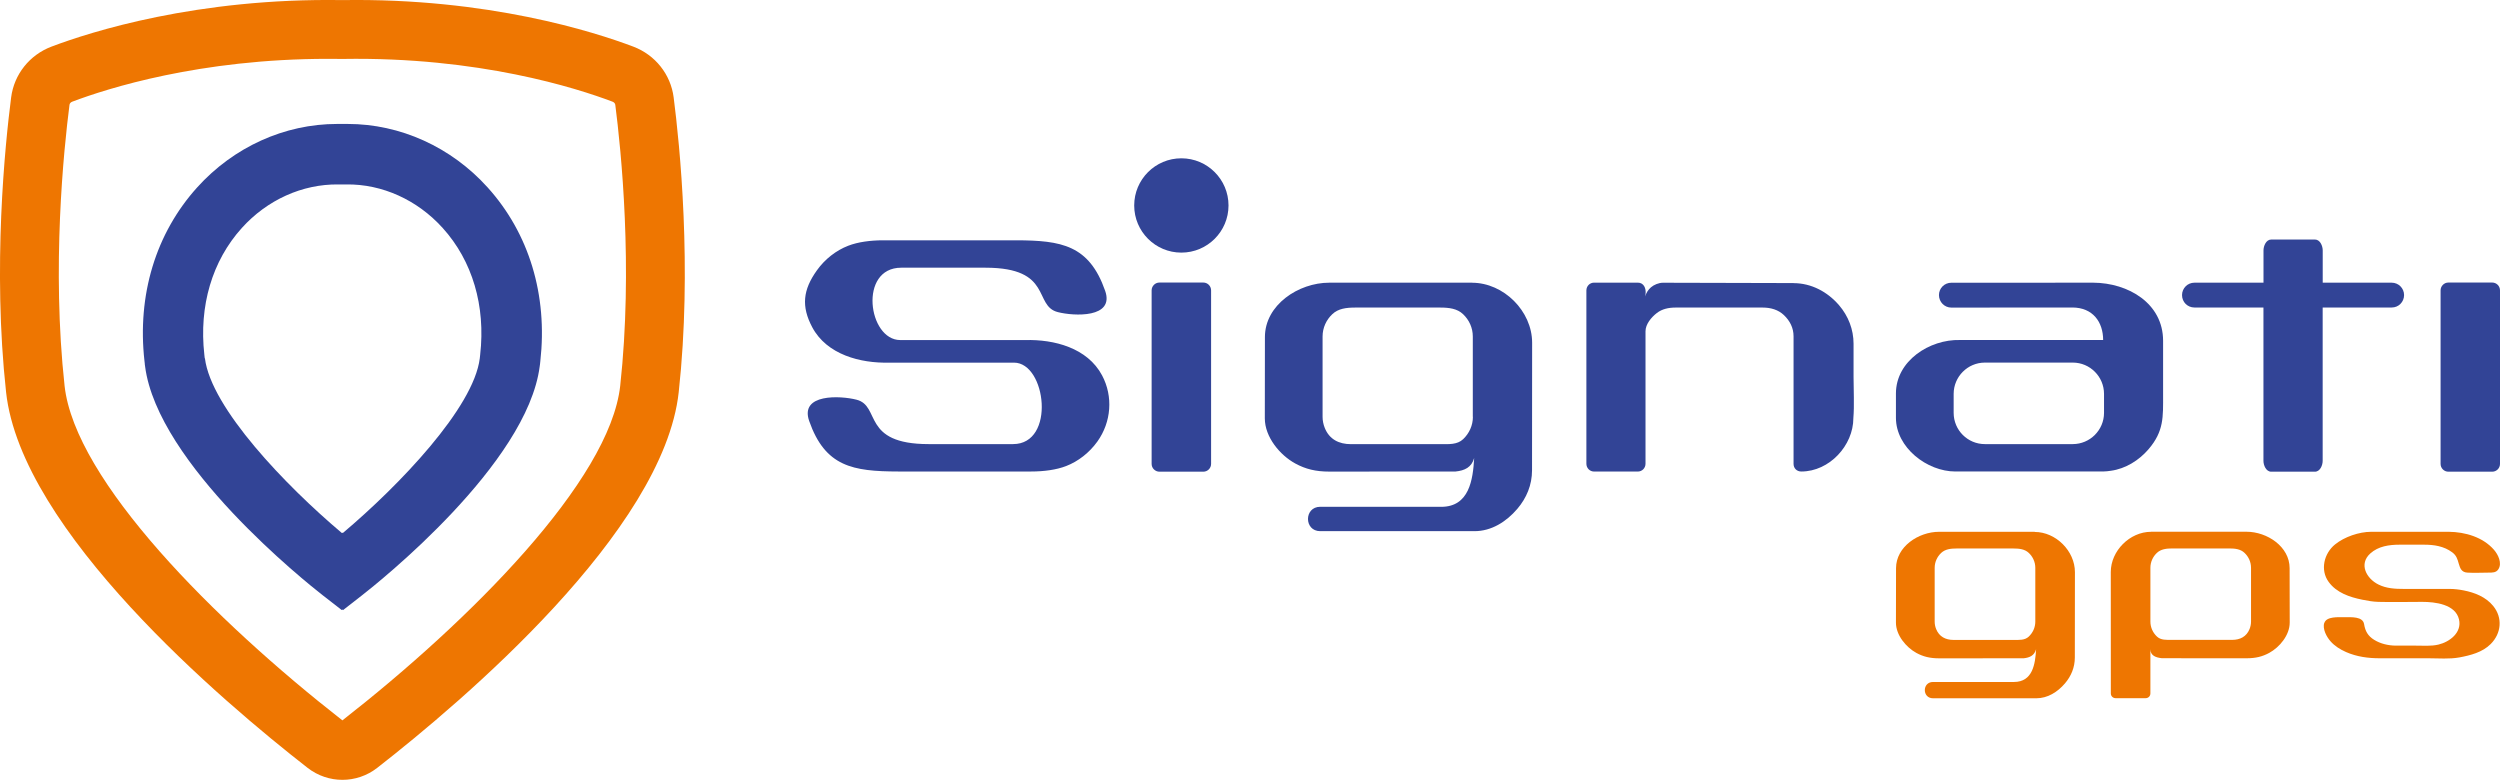 <?xml version="1.0" encoding="UTF-8"?>
<svg id="Warstwa_1" data-name="Warstwa 1" xmlns="http://www.w3.org/2000/svg" viewBox="0 0 513.73 160.25">
  <defs>
    <style>
      .cls-1 {
        fill: #ee7601;
      }

      .cls-2, .cls-3 {
        fill: #324496;
      }

      .cls-3 {
        fill-rule: evenodd;
      }
    </style>
  </defs>
  <path class="cls-1" d="m70.36,160.25c-2.52,0-5.04-.82-7.15-2.46C45.62,144.08,4.37,109.11,1.25,80.59c-2.8-25.57-.21-50.88,1.04-60.58.61-4.73,3.78-8.72,8.29-10.43C18.59,6.55,40.46-.46,70.36.02c29.92-.47,51.77,6.53,59.78,9.56,4.51,1.71,7.68,5.7,8.29,10.43,1.25,9.69,3.84,34.99,1.04,60.58-3.12,28.52-44.37,63.49-61.96,77.2-2.1,1.64-4.63,2.46-7.15,2.46Zm-2.92-148.16c-26.42,0-45.46,6.11-52.58,8.8-.33.12-.55.37-.58.66-1.19,9.27-3.67,33.44-1.01,57.72,2.13,19.48,30.83,48.25,57.09,68.76,26.25-20.51,54.95-49.28,57.09-68.76,2.66-24.29.18-48.46-1.01-57.72h0c-.04-.29-.25-.54-.58-.66-7.37-2.79-27.49-9.24-55.39-8.78h-.1s-.1,0-.1,0c-.95-.02-1.89-.02-2.82-.02Z"/>
  <path class="cls-2" d="m491.48,58.09h-14.18v-6.64c0-.9-.53-2.23-1.6-2.23h0s-8.97,0-8.97,0h0c-1.07,0-1.6,1.33-1.6,2.23v6.64h-14.19c-.71,0-1.34.28-1.8.74-.46.46-.75,1.1-.75,1.81s.28,1.35.74,1.81c.45.45,1.09.74,1.8.74h14.19v31.51c0,.9.53,2.23,1.6,2.23h0s8.97,0,8.97,0h0c1.07,0,1.6-1.32,1.6-2.23v-31.51h14.18c.71,0,1.35-.28,1.8-.74.46-.46.75-1.1.75-1.81s-.29-1.35-.75-1.81c-.46-.46-1.1-.74-1.8-.74h0Z"/>
  <path class="cls-2" d="m430.14,58.09c-9.6,0-19.43.01-29.16.01-.7,0-1.34.28-1.8.74s-.74,1.1-.74,1.8.29,1.36.75,1.82c.46.46,1.09.75,1.8.75,8.29,0,16.54-.02,24.85-.02,4.23,0,6.34,3,6.34,6.68h-29.41c-6.27-.17-13.17,4.3-13.17,10.98h0v5.01h0c0,6.1,6.37,11.03,12.22,11.03h30.33c.56,0,1.1-.08,1.61-.15,3.03-.41,5.79-2.14,7.76-4.44,3.17-3.7,2.98-6.66,2.98-11.11v-11.14c0-7.75-7.19-11.92-14.36-11.96h0Zm2.22,26.75c0,1.77-.72,3.37-1.89,4.54-1.16,1.16-2.77,1.88-4.54,1.88h-18.06c-1.77,0-3.37-.72-4.53-1.88h0c-1.16-1.16-1.88-2.77-1.88-4.54v-3.9c0-1.77.72-3.38,1.88-4.54,1.16-1.17,2.77-1.89,4.54-1.89h18.06c1.77,0,3.38.72,4.54,1.89,1.16,1.16,1.88,2.77,1.88,4.54v3.9h0Z"/>
  <path class="cls-2" d="m368.55,58.17c-8.95,0-17.88-.07-26.83-.07-.85,0-1.85.41-2.46.94-.56.49-.98,1.13-1.18,1.88l.07-.49c.14-1.23-.38-2.35-1.6-2.35h-8.97c-.9,0-1.59.71-1.59,1.61v35.6c0,.89.69,1.61,1.59,1.61h0s8.97,0,8.97,0h0c.9,0,1.59-.72,1.59-1.61v-27.22c0-1.44,1.18-2.86,2.33-3.75,1.07-.83,2.41-1.12,3.86-1.12h0s17.88,0,17.88,0h0c1.69,0,3.22.46,4.36,1.54,1.24,1.18,1.99,2.63,1.99,4.36v26.22c0,.92.68,1.57,1.59,1.57,5.8,0,10.7-5.37,10.7-10.97.22-2.58.04-5.81.04-8.44v-6.85c0-2.92-1.07-5.69-2.98-7.91-2.37-2.76-5.7-4.54-9.36-4.54h0Z"/>
  <path class="cls-2" d="m302.48,58.09h-29.33c-6.32,0-13.22,4.56-13.22,11.17,0,5.57-.02,11.14-.02,16.71h0c0,3.84,3.12,7.57,6.27,9.28,2.11,1.15,4.21,1.66,6.98,1.66,8.64,0,17.43,0,25.96-.02,1.84-.19,3.29-.84,3.81-2.78-.25,4.49-1.01,10.04-6.79,10.04-8.28,0-16.56-.01-24.84-.01h0c-3.36,0-3.36,5.01,0,5.01,10.57,0,21.14,0,31.7,0,3.44,0,6.51-1.9,8.8-4.59,1.88-2.21,3.02-4.88,3.02-7.93,0-8.74.02-17.47.02-26.2,0-6.49-5.84-12.33-12.36-12.33h0Zm.19,27.55c0,1.8-.77,3.43-2,4.6-1.22,1.16-2.9,1.03-4.75,1.03h-18.32c-2.47,0-4.43-1-5.37-3.33-.29-.72-.45-1.49-.45-2.29v-16.5c0-1.79.76-3.42,2-4.59,1.22-1.16,2.89-1.36,4.74-1.36h17.39c1.85,0,3.52.2,4.74,1.36,1.24,1.17,2,2.79,2,4.59v16.5h0Z"/>
  <path class="cls-1" d="m418.11,109.28h-19.64c-4.23,0-8.85,3.06-8.85,7.48,0,3.73-.02,7.46-.02,11.19h0c0,2.57,2.09,5.07,4.2,6.22,1.41.77,2.82,1.11,4.67,1.11,5.78,0,11.67,0,17.38-.01,1.23-.13,2.2-.56,2.55-1.86-.17,3.01-.68,6.73-4.55,6.73-5.55,0-11.09,0-16.63,0h0c-2.25,0-2.25,3.35,0,3.35,7.07,0,14.15,0,21.23,0,2.31,0,4.36-1.27,5.89-3.07,1.26-1.48,2.02-3.27,2.02-5.31,0-5.85.02-11.69.02-17.54,0-4.34-3.91-8.26-8.27-8.26h0Zm.13,18.45c0,1.21-.51,2.29-1.34,3.08-.82.78-1.94.69-3.18.69h-12.27c-1.65,0-2.96-.67-3.59-2.23-.19-.48-.3-1-.3-1.53v-11.05c0-1.2.51-2.29,1.34-3.07.82-.77,1.94-.91,3.17-.91h11.65c1.24,0,2.36.13,3.18.91.83.78,1.34,1.87,1.34,3.07v11.05h0Z"/>
  <path class="cls-1" d="m442.02,109.28c-4.36,0-8.27,3.92-8.27,8.26,0,5.28.01,20.7.01,24.97,0,.53.44.96.97.96,6.99,0,1.11,0,6.19,0,.54,0,.97-.43.97-.97v-9.1c0,1.35,1.15,1.73,2.38,1.86,5.71.02,11.6.01,17.38.01,1.86,0,3.26-.34,4.67-1.11,2.11-1.15,4.2-3.64,4.2-6.22h0c0-3.73-.02-7.46-.02-11.19,0-4.42-4.62-7.48-8.85-7.48-6.55,0-13.69,0-19.64,0h0Zm-.13,18.45v-11.05c0-1.2.51-2.29,1.34-3.07.82-.77,1.94-.91,3.18-.91h11.65c1.23,0,2.36.13,3.17.91.83.78,1.34,1.87,1.34,3.07v11.05c0,.54-.11,1.05-.3,1.53-.63,1.56-1.94,2.23-3.59,2.23-3.13,0-9.08,0-12.27,0-1.24,0-2.36.09-3.18-.69-.83-.78-1.34-1.87-1.34-3.08h0Z"/>
  <path class="cls-2" d="m210.66,69.88h-25.66c-6.61,0-8.62-14.87.2-14.87h17.32c13.92,0,9.78,7.86,14.87,9.13h0c3.29.84,11.69,1.27,9.71-4.38-3.29-9.4-8.98-10.36-18.32-10.38-9.1-.02-18.19,0-27.28,0-2.62,0-5.19.34-7.2,1.12-2.49.96-4.79,2.75-6.43,5.05-2.86,4-3.26,7.37-.96,11.7h0c3,5.63,9.9,7.42,15.8,7.27h25.66c6.61,0,8.62,16.74-.2,16.74h-17.32c-13.92,0-9.78-7.86-14.86-9.13h0c-3.29-.84-11.69-1.28-9.71,4.38,3.29,9.4,8.98,10.36,18.32,10.38,9.1.02,18.19,0,27.28,0,2.62,0,5.19-.34,7.2-1.12,2.49-.96,4.78-2.75,6.43-5.05,2.86-4,3.26-9.25.96-13.58h0c-3.02-5.67-9.86-7.42-15.8-7.26h0Z"/>
  <path class="cls-3" d="m238.26,58.06h9.01c.88,0,1.6.72,1.6,1.61v35.66c0,.88-.72,1.6-1.6,1.6h-9.01c-.88,0-1.61-.72-1.61-1.6v-35.66c0-.88.72-1.61,1.61-1.61h0Z"/>
  <path class="cls-3" d="m503.12,58.06h9.01c.88,0,1.6.72,1.6,1.61v35.66c0,.88-.72,1.6-1.6,1.6h-9.01c-.88,0-1.6-.72-1.6-1.6v-35.66c0-.88.72-1.61,1.6-1.61h0Z"/>
  <path class="cls-3" d="m242.76,32.53c5.35,0,9.69,4.34,9.69,9.69s-4.34,9.69-9.69,9.69-9.69-4.34-9.69-9.69,4.34-9.69,9.69-9.69h0Z"/>
  <path class="cls-1" d="m477.64,127.99c.46-1.34,2.86-1.16,4.13-1.16,1.4,0,3.77-.18,4.03,1.42.24,1.45.78,2.43,2.07,3.23,1.31.81,2.88,1.17,4.4,1.19,1.34.02,2.68,0,4.02,0,1.56,0,3.26.15,4.78-.21,2.35-.56,4.88-2.5,4.23-5.2-.74-3.09-4.89-3.58-7.56-3.58-3.01,0-6.03.08-9.03,0-1.12-.03-2.2-.23-3.3-.45-2.59-.53-5.27-1.42-6.89-3.65-1.79-2.45-.96-5.86,1.31-7.7,1.94-1.57,4.93-2.59,7.42-2.6,2.31,0,4.62,0,6.93,0,3,0,6.01-.02,9.01,0,3.4.03,7.03,1.1,9.3,3.7.86.99,1.71,2.73.91,3.99-.47.73-1.24.7-2.01.7-1.44,0-2.92.09-4.36,0-1.18-.07-1.49-.83-1.78-1.85-.27-.97-.49-1.69-1.34-2.32-1.7-1.27-3.73-1.57-5.78-1.57h-5.04c-2.14,0-4.35.31-6.01,1.8-2.41,2.17-.82,5.16,1.68,6.39,1.63.81,3.41.9,5.19.9h9.44c.94,0,1.93.12,2.85.3,2.29.45,4.56,1.33,6.09,3.2,1.99,2.44,1.67,5.64-.51,7.82-1.7,1.71-4.16,2.33-6.46,2.76-2.03.37-4.24.17-6.29.17h-10.05c-2.39,0-4.72-.31-6.93-1.28-1.19-.52-2.33-1.23-3.19-2.21-.78-.88-1.7-2.54-1.28-3.79Z"/>
  <path class="cls-2" d="m70.48,125.37l-.15-.12-.12.1-3.82-2.97c-3.48-2.71-34-27.01-36.58-47.12-.02-.14-.05-.29-.06-.44v-.12c-.04-.23-.05-.39-.06-.5-1.53-13.59,2.32-26.26,10.82-35.68,7.5-8.31,17.96-13.05,28.76-13.05.13,0,.26,0,.4,0h.59s.11,0,.11,0h.1s.59,0,.59,0h0c.13,0,.26,0,.39,0,10.8,0,21.27,4.74,28.76,13.05,8.52,9.44,12.36,22.13,10.82,35.74l-.06.56c-.02.15-.04.3-.06.44-2.58,20.11-33.1,44.41-36.58,47.12l-3.85,3Zm-28.37-51.75c1.25,10.2,16.62,26.2,28.14,35.91l.1-.08.1.08c11.52-9.71,26.89-25.73,28.14-35.9h0s.08-.74.08-.74c1.14-10.03-1.59-19.28-7.7-26.04-5.2-5.76-12.42-9.05-19.81-8.95h-1.66c-7.39-.08-14.61,3.18-19.81,8.95-6.1,6.76-8.83,16.01-7.7,26.04l.08.75h0Z"/>
</svg>